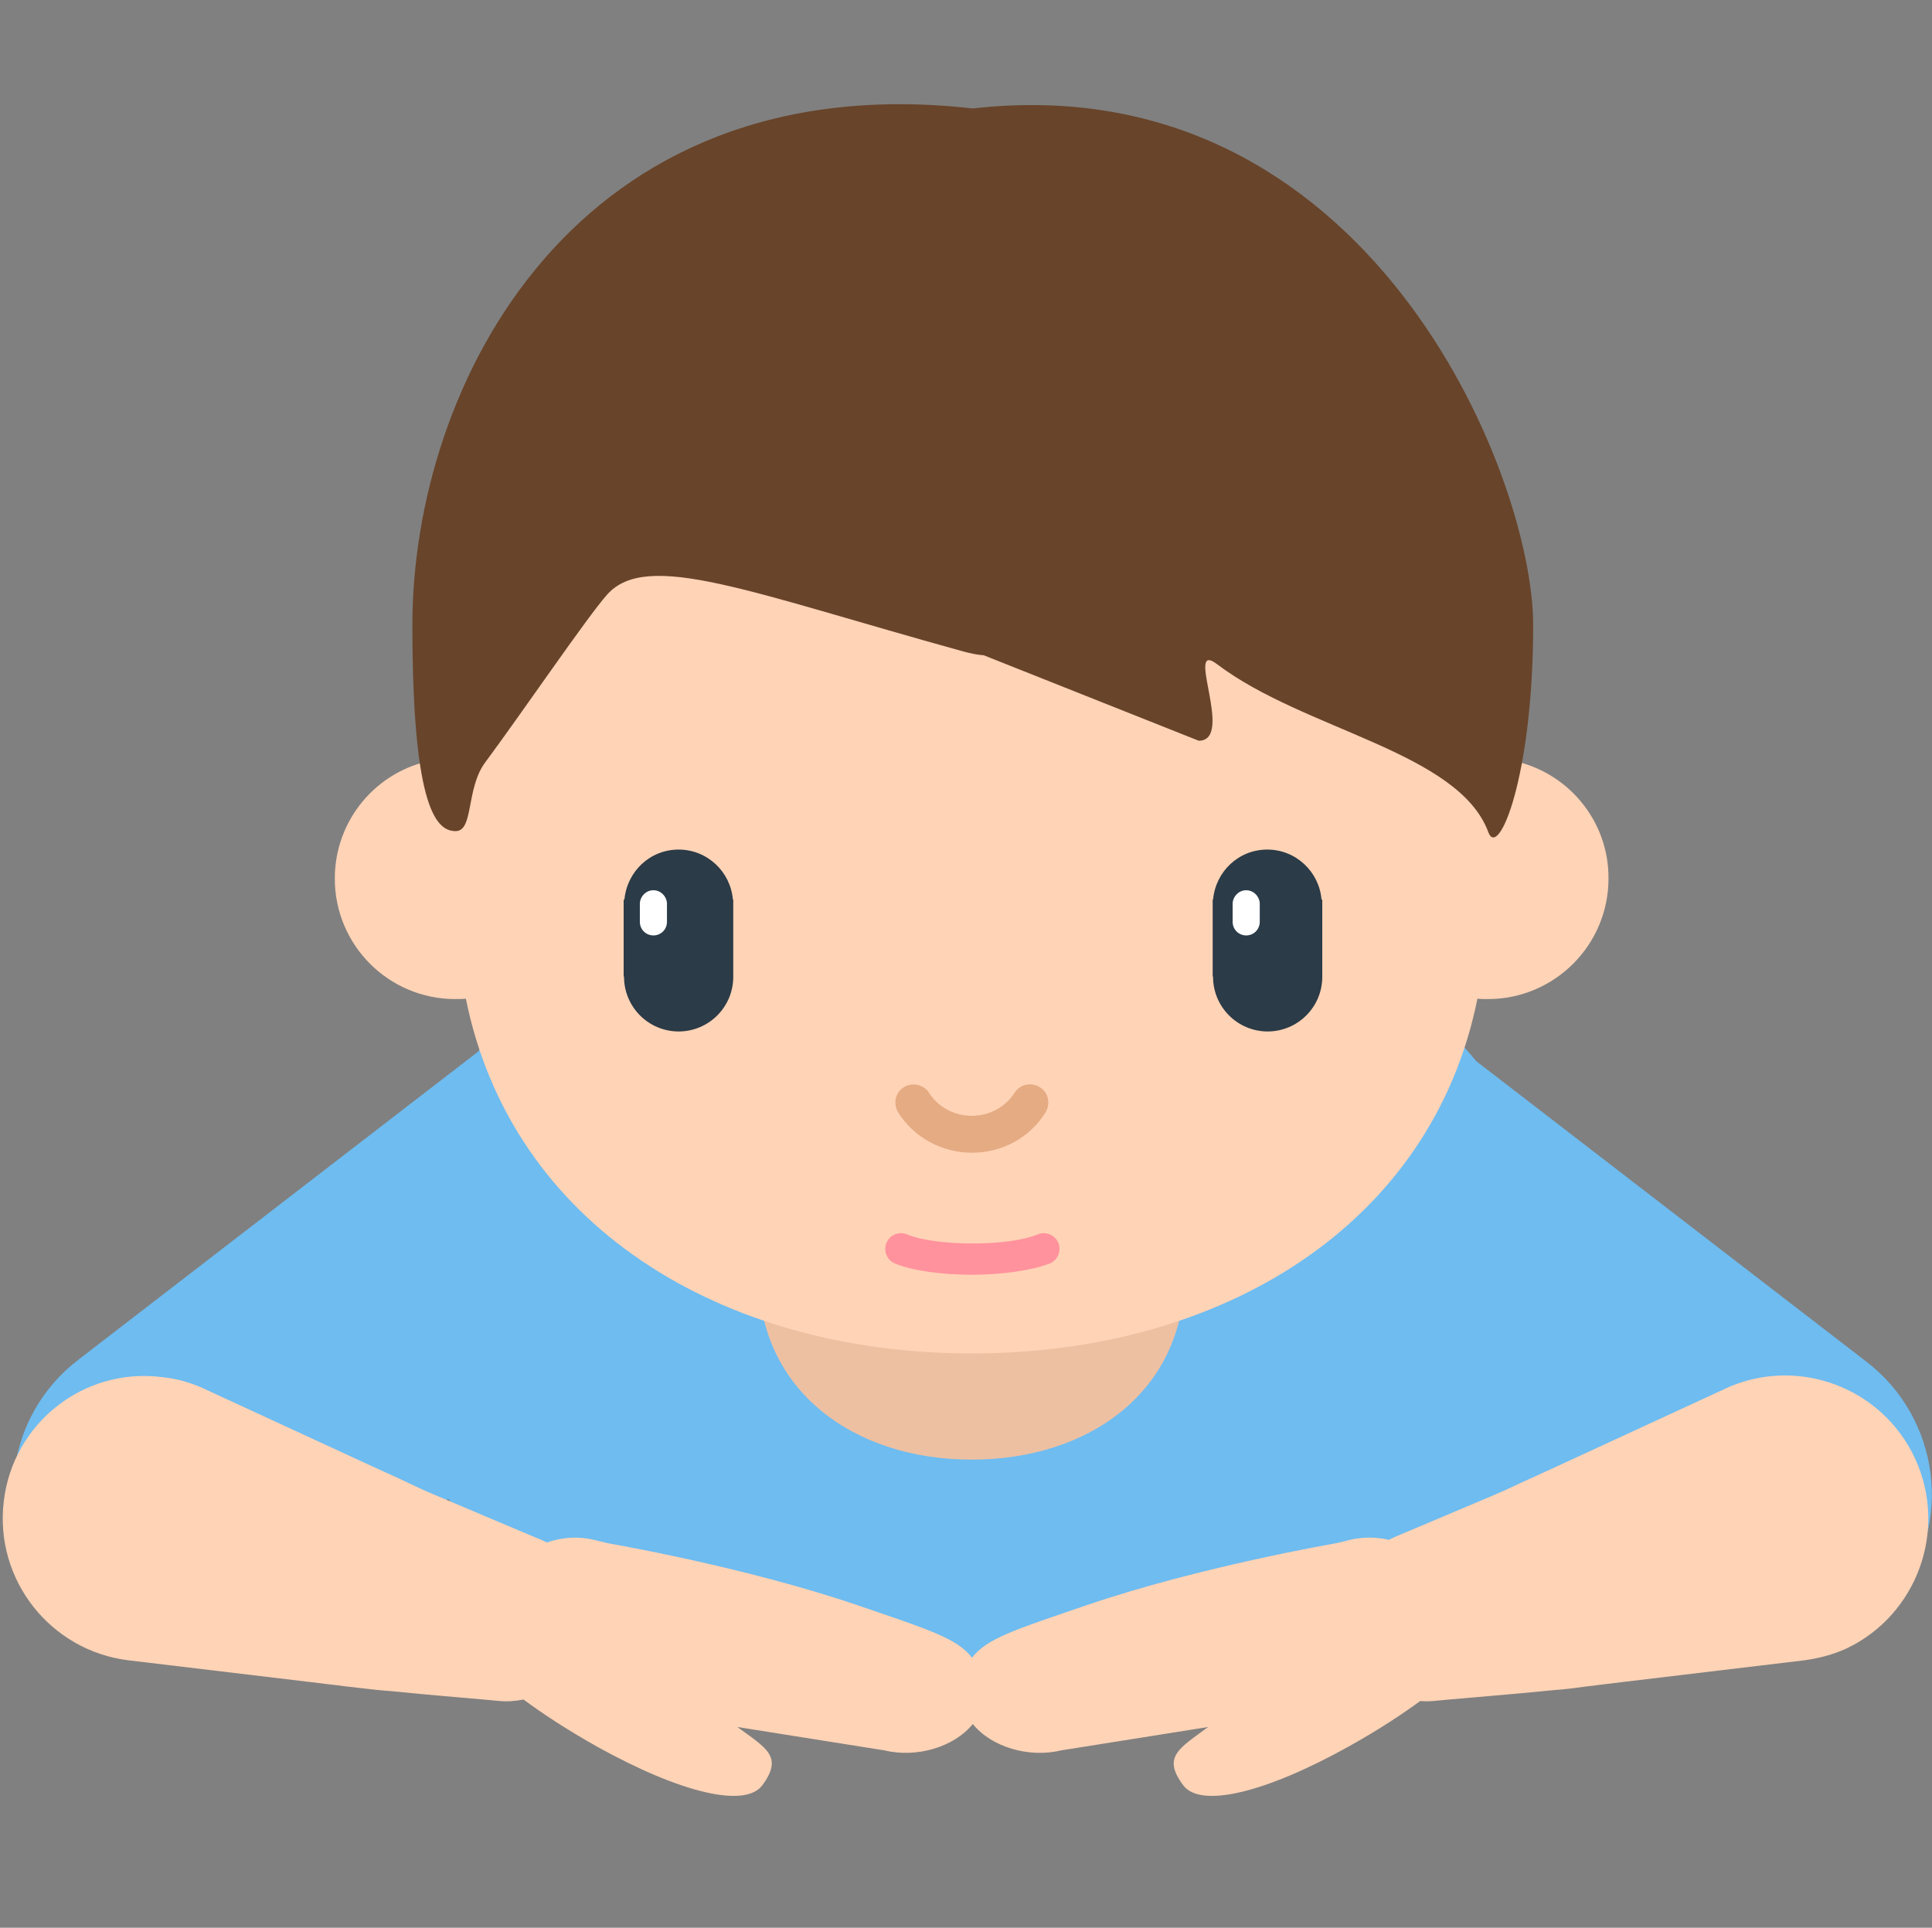<?xml version="1.0" encoding="utf-8"?>
<!-- Generator: Adobe Illustrator 18.0.0, SVG Export Plug-In . SVG Version: 6.00 Build 0)  -->
<!DOCTYPE svg PUBLIC "-//W3C//DTD SVG 1.1 Tiny//EN" "http://www.w3.org/Graphics/SVG/1.1/DTD/svg11-tiny.dtd">
<svg version="1.1" baseProfile="tiny" id="Layer_1" xmlns="http://www.w3.org/2000/svg" xmlns:xlink="http://www.w3.org/1999/xlink"
	 x="0px" y="0px" width="513px" height="511.9px" viewBox="0 0 513 511.9" xml:space="preserve">
<rect x="0" y="0" width="513" height="511.9" fill="#808080" stroke="none"/>
<path fill="#6EBCF0" d="M495.6,361.6l-103.6-79.8c-2.4-2.9-5-5.8-7.7-8.5c-35.9-35.9-87.8-43.1-125.9-12.6
	c-38-30.5-90-23.3-125.9,12.6c-1.9,1.9-3.8,3.9-5.6,6l-106,81.7C1.3,375.9-2.3,404,12.7,423.5c8.8,11.4,22,17.4,35.4,17.4
	c9.5,0,19.1-3,27.2-9.3l43.7-33.6c2.4,3.1,5,6,7.9,8.9l30,21.4c16.8,16.8,36.6,23.9,56.6,23.2h89.6c1.7,0.1,3.5,0.1,5.2,0h2.5v-0.1
	c17.3-1.2,34.2-8.5,48.8-23.1l30-21.4c2.7-2.7,5.2-5.5,7.4-8.4l43.9,33.8c8.1,6.3,17.7,9.3,27.2,9.3c13.4,0,26.6-6,35.4-17.4
	C518.8,404.7,515.1,376.6,495.6,361.6z"/>
<path fill="#EDC0A2" d="M258.1,260.2c-33.3,0-60.4,22.3-60.4,55.6l3.7,22.3c0,31.3,25.4,49.5,56.6,49.5c31.3,0,56.6-18.2,56.6-49.5
	l3.7-22.3C318.5,282.5,291.4,260.2,258.1,260.2z"/>
<path fill="#FFD3B6" d="M401.2,201.9l2.6-15.8c0-80.5-65.3-134.2-145.8-134.2c-80.5,0-145.8,53.7-145.8,134.2l2.6,15.8
	c-14.8,2.8-25.9,15.8-25.9,31.4c0,17.7,14.3,32,32,32c0.9,0,1.9,0,2.8-0.1c12.1,60,67.6,94.2,134.3,94.2
	c66.7,0,122.2-34.2,134.3-94.2c0.9,0.1,1.9,0.1,2.8,0.1c17.6,0,32-14.3,32-32C427.2,217.7,416,204.7,401.2,201.9z"/>
<path fill="#E5AB83" d="M258.1,306.1C258.1,306.1,258.1,306.1,258.1,306.1c-8,0-15.4-4-19.6-10.7c-1.4-2.3-0.8-5.3,1.5-6.7
	c2.3-1.4,5.3-0.7,6.7,1.5c2.4,3.8,6.7,6.1,11.3,6.1c0,0,0,0,0,0c4.7,0,8.9-2.3,11.4-6.1c1.4-2.3,4.4-2.9,6.7-1.5
	c2.3,1.4,2.9,4.4,1.5,6.7C273.5,302.1,266.1,306.1,258.1,306.1z"/>
<path fill="#FF929D" d="M258.1,338.5c-7.9,0-15.7-1-20.5-3c-2.1-0.9-3.1-3.3-2.2-5.5c0.9-2.1,3.3-3.1,5.5-2.2c7.6,3.2,27,3.2,34.6,0
	c2.1-0.9,4.6,0.1,5.5,2.2c0.9,2.1-0.1,4.6-2.2,5.5C273.8,337.4,266,338.5,258.1,338.5z"/>
<path fill="#2B3B47" d="M194.6,238.9c-0.6-7.4-6.8-13.3-14.4-13.3c-7.6,0-13.7,5.8-14.4,13.3h-0.2v20.4h0.1c0,0,0,0,0,0.1
	c0,8,6.5,14.5,14.5,14.5c8,0,14.5-6.5,14.5-14.5c0,0,0,0,0-0.1h0v-20.4H194.6z"/>
<path fill="#2B3B47" d="M350.9,238.9c-0.6-7.4-6.8-13.3-14.4-13.3c-7.6,0-13.7,5.8-14.4,13.3H322v20.4h0.1c0,0,0,0,0,0.1
	c0,8,6.5,14.5,14.5,14.5c8,0,14.5-6.5,14.5-14.5c0,0,0,0,0-0.1l0,0v-20.4H350.9z"/>
<path fill="#FFFFFF" d="M177.1,239.7c-0.2-1.8-1.7-3.3-3.6-3.3c-1.9,0-3.4,1.5-3.6,3.3h0v5.1h0v0c0,2,1.6,3.6,3.6,3.6
	c2,0,3.6-1.6,3.6-3.6v0l0,0L177.1,239.7L177.1,239.7z"/>
<path fill="#FFFFFF" d="M334.5,239.7c-0.2-1.8-1.7-3.3-3.6-3.3c-1.9,0-3.4,1.5-3.6,3.3h0v5.1h0v0c0,2,1.6,3.6,3.6,3.6
	c2,0,3.6-1.6,3.6-3.6v0l0,0L334.5,239.7L334.5,239.7z"/>
<path fill="#68442A" d="M258.3,28.8L258.3,28.8L258.3,28.8C153,16.9,109.5,101.8,109.5,166c0,49.7,6.7,54.7,11.5,54.7
	s2.7-11.3,7.8-18.2c9.8-13.2,27-38.5,32.4-44.6c10.6-11.9,37.5-0.7,94.6,15.1c1.9,0.5,3.7,0.9,5.4,1l57.1,22.7
	c9.7,0-4-27.1,4.9-20.3c23.1,17.5,64.1,23.2,72,44.6c2.7,7.3,11.9-14.9,11.9-55C407.1,125.9,363.2,16.9,258.3,28.8z"/>
<path fill="#FFD3B6" d="M508.5,387.3c-8.8-19-31.3-27.3-50.3-18.6l-0.4,0.2c0,0-22.1,10.2-44.2,20.4c-2.8,1.3-5.5,2.5-8.3,3.8
	c-2.7,1.2-5.5,2.6-7.9,3.6c-5,2.1-9.7,4.1-13.7,5.8c-8.1,3.4-13.5,5.7-13.5,5.7l-0.8,0.4c-0.2,0.1-0.4,0.2-0.6,0.3
	c-3.4-0.8-6.9-0.8-10.3,0l-3.7,0.9c0,0-36.3,6.2-66.4,16.5c-18.1,6.2-26.4,8.7-30.3,13.9c-3.9-5.2-12.2-7.7-30.3-13.9
	c-30.1-10.3-66.4-16.5-66.4-16.5l-3.7-0.9c-4.1-1-8.5-0.7-12.5,0.7c-0.6-0.3-1.2-0.6-1.9-0.9l-0.8-0.3c0,0-5.4-2.3-13.5-5.7
	c-4-1.7-8.7-3.7-13.7-5.8c-2.4-1-5.2-2.3-7.9-3.6c-2.7-1.3-5.5-2.5-8.3-3.8c-22.1-10.2-44.2-20.4-44.2-20.4l-0.6-0.3
	c-3.5-1.6-7.2-2.7-11.2-3.1C22.3,363,3.4,377.9,1,398.7c-2.5,20.8,12.4,39.7,33.2,42.2c0,0,24.2,2.9,48.5,5.8c3,0.4,6.1,0.7,9,1.1
	c3,0.3,5.8,0.7,8.9,1c6,0.5,11.5,1.1,16.3,1.5c9.5,0.8,15.8,1.4,15.8,1.4c2.1,0.2,4.3,0,6.3-0.4c5,3.7,11.5,8,19.7,12.6
	c22,12.2,39.1,16.3,43.7,10.2c5.7-7.7,1-9.9-6.6-15.5l39,6.2c8.6,2.1,18.6-0.9,23.5-7c4.9,6.1,14.9,9.1,23.5,7l39-6.2
	c-7.7,5.7-12.3,7.9-6.6,15.5c4.6,6.1,21.7,2,43.7-10.2c7.9-4.4,14.3-8.6,19.2-12.2c1.1,0.1,2.2,0.1,3.4,0c0,0,6.3-0.6,15.8-1.4
	c4.8-0.4,10.3-0.9,16.3-1.5c3.1-0.2,5.9-0.6,8.9-1c3-0.4,6-0.7,9-1.1c24.2-2.9,48.5-5.8,48.5-5.8c3.8-0.5,7.7-1.5,11.4-3.2
	C509,428.8,517.3,406.3,508.5,387.3z"/>
</svg>
